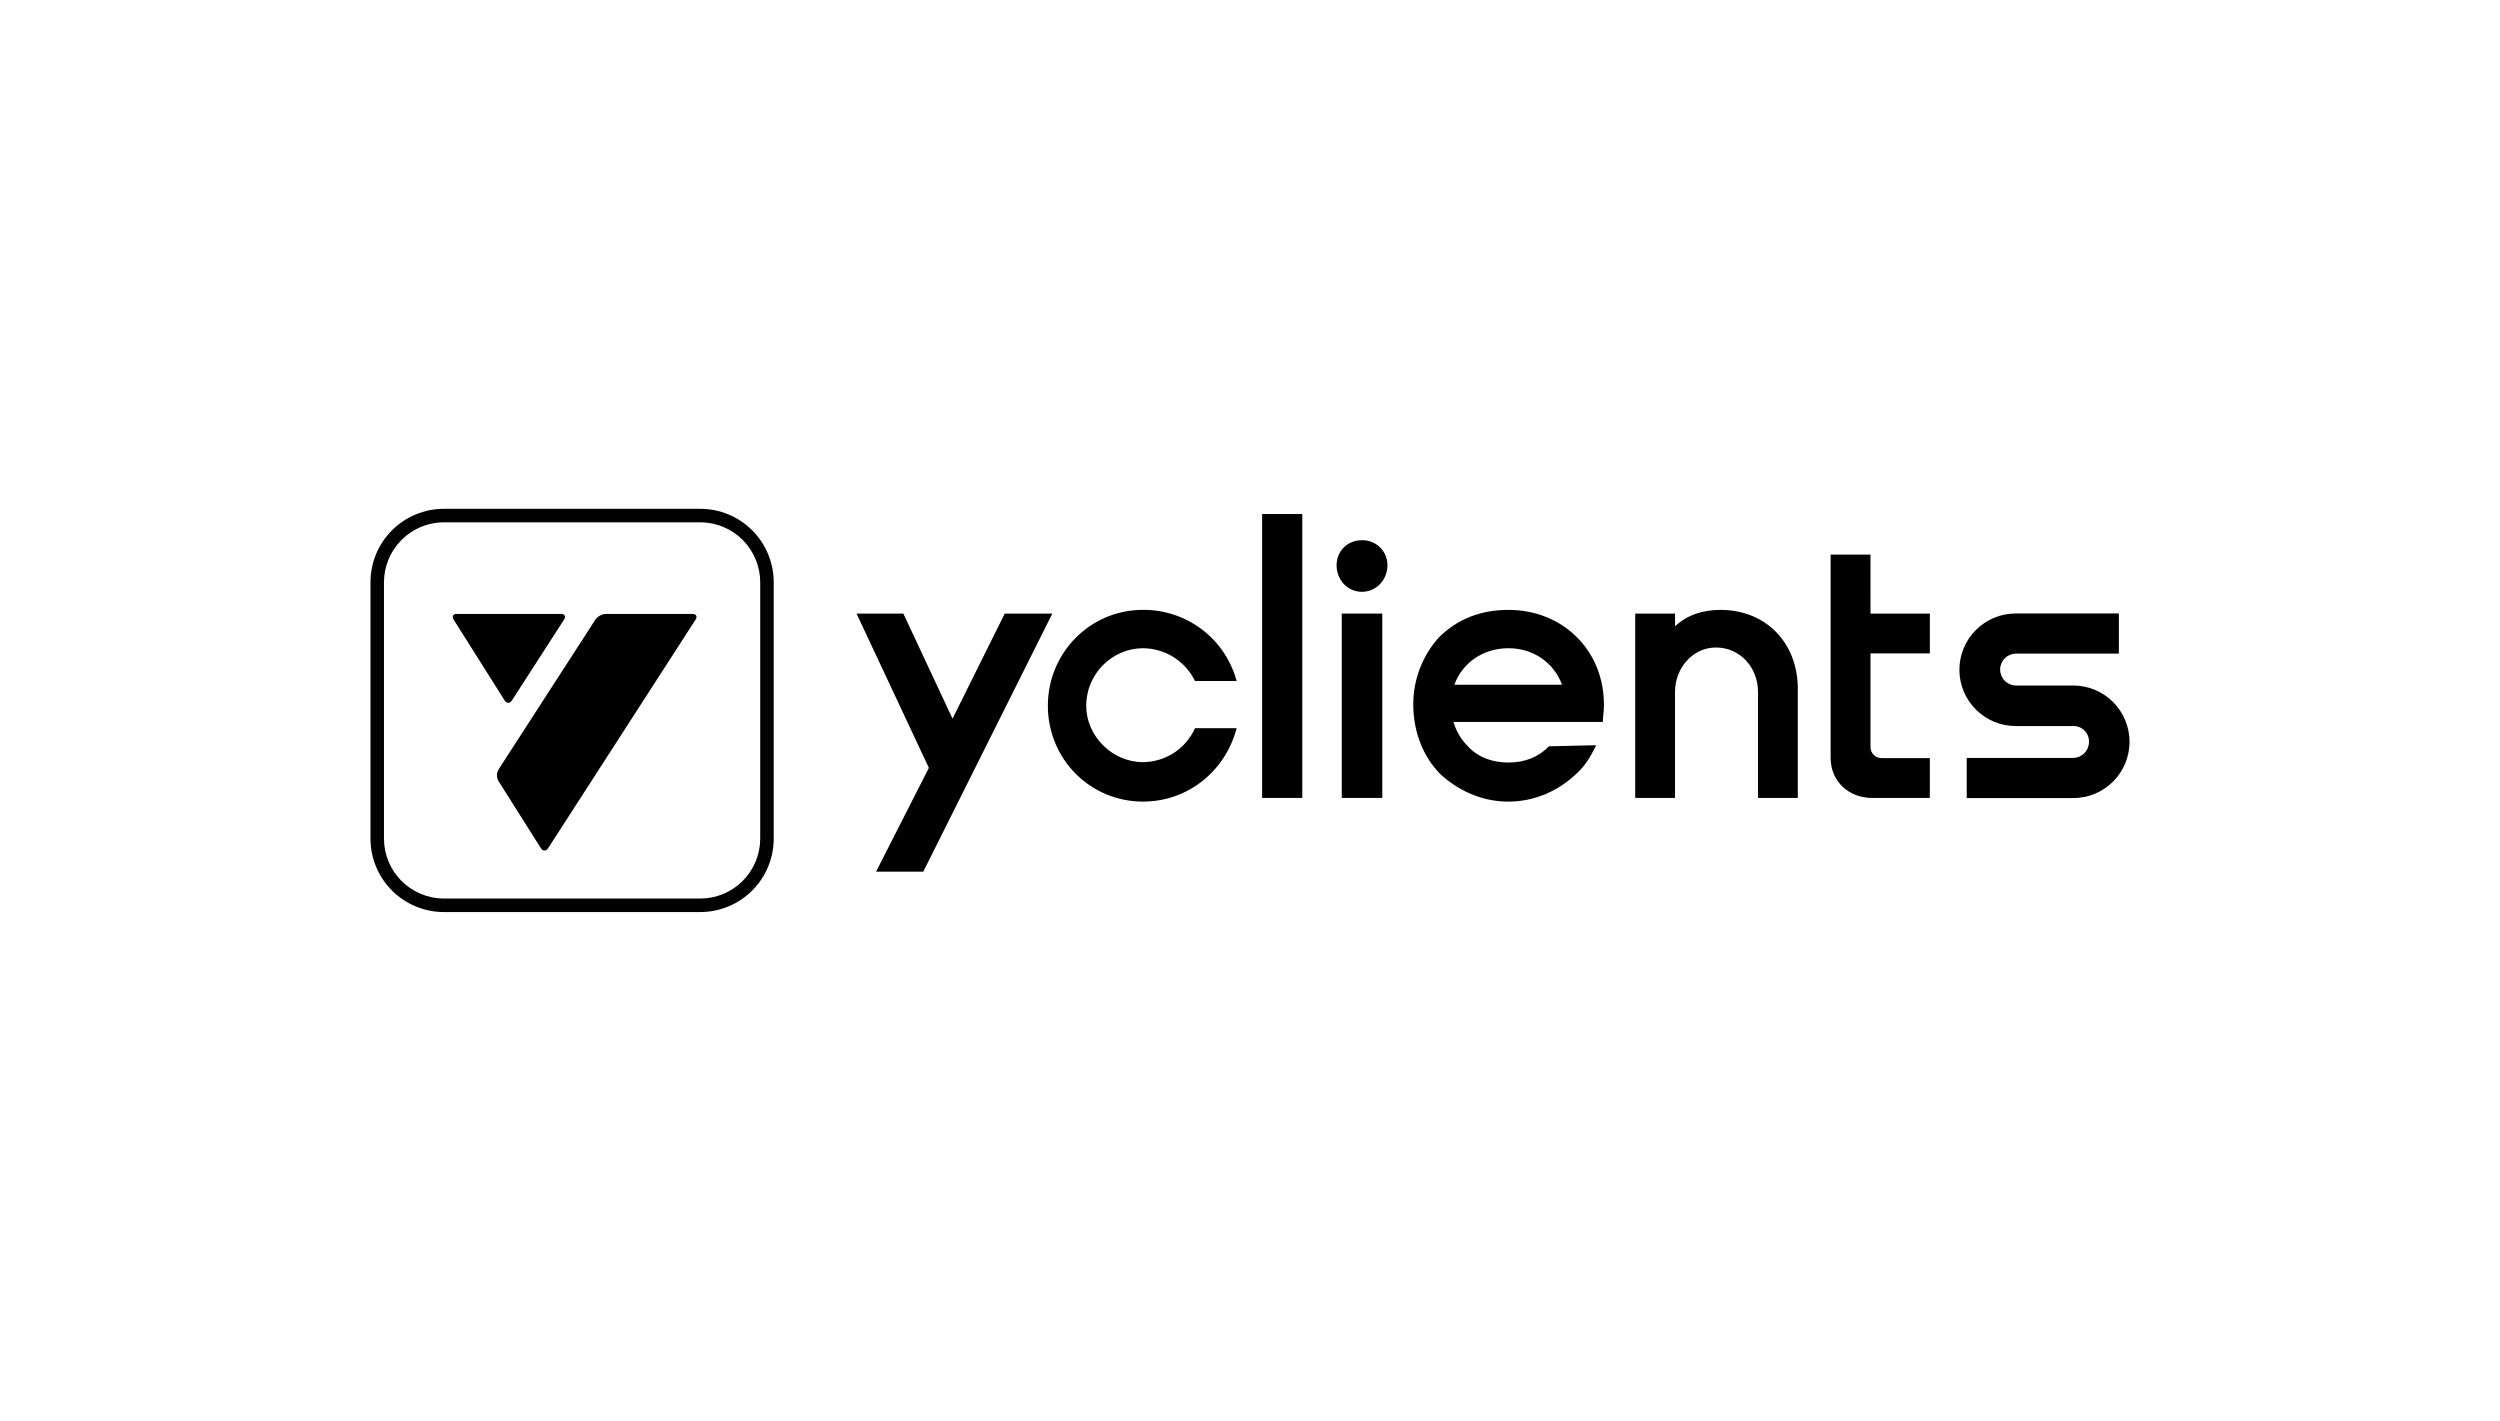 <?xml version="1.0" encoding="UTF-8"?> <svg xmlns="http://www.w3.org/2000/svg" width="278" height="158" viewBox="0 0 278 158" fill="none"> <path d="M77.87 58.081C79.637 58.083 81.331 58.786 82.581 60.036C83.831 61.285 84.534 62.98 84.536 64.747V93.253C84.534 95.02 83.831 96.715 82.581 97.964C81.331 99.214 79.637 99.917 77.87 99.919H49.364C47.597 99.917 45.902 99.214 44.653 97.964C43.403 96.715 42.7 95.02 42.698 93.253V64.747C42.7 62.98 43.403 61.285 44.653 60.036C45.902 58.786 47.597 58.083 49.364 58.081H77.87ZM77.87 56.579H49.364C47.198 56.579 45.12 57.44 43.588 58.971C42.056 60.503 41.196 62.581 41.196 64.747V93.253C41.196 95.419 42.056 97.497 43.588 99.029C45.12 100.56 47.198 101.421 49.364 101.421H77.87C80.036 101.421 82.114 100.56 83.645 99.029C85.177 97.497 86.038 95.419 86.038 93.253V64.747C86.038 62.581 85.177 60.503 83.645 58.971C82.114 57.44 80.036 56.579 77.87 56.579Z" fill="#020202"></path> <path d="M77.349 68.897C77.573 68.55 77.419 68.271 77.006 68.271H67.368C67.141 68.283 66.919 68.346 66.719 68.454C66.519 68.562 66.345 68.713 66.21 68.897L55.431 85.576C55.32 85.769 55.262 85.986 55.26 86.208C55.259 86.43 55.315 86.648 55.423 86.842L60.145 94.318C60.365 94.667 60.729 94.668 60.953 94.318L77.349 68.897Z" fill="black"></path> <path d="M62.384 68.266C62.797 68.266 62.952 68.55 62.728 68.892L56.925 77.892C56.703 78.239 56.338 78.238 56.118 77.892L50.444 68.9C50.224 68.551 50.382 68.266 50.795 68.266H62.384Z" fill="black"></path> <path d="M153.711 68.23H149.202V88.729H153.711V68.23Z" fill="black"></path> <path d="M111.728 68.23L105.921 79.914L100.453 68.23H95.247L103.29 85.387L97.419 96.929H102.668L117.017 68.23H111.728Z" fill="black"></path> <path d="M144.814 57.16H140.346V88.729H144.814V57.16Z" fill="black"></path> <path d="M127.104 72.083C128.311 72.092 129.492 72.438 130.514 73.082C131.535 73.726 132.356 74.643 132.884 75.729H137.515C136.898 73.445 135.542 71.428 133.658 69.997C131.773 68.565 129.467 67.798 127.101 67.816C121.197 67.816 116.522 72.614 116.522 78.477C116.522 84.381 121.197 89.137 127.101 89.137C132.144 89.137 136.284 85.693 137.515 80.978H132.884C132.383 82.094 131.572 83.044 130.547 83.713C129.523 84.381 128.327 84.742 127.104 84.75C123.7 84.75 120.789 81.88 120.789 78.477C120.789 74.912 123.7 72.083 127.104 72.083Z" fill="black"></path> <path d="M151.457 60.07C149.817 60.07 148.628 61.3 148.628 62.859C148.628 64.457 149.817 65.81 151.457 65.81C153.056 65.81 154.286 64.457 154.286 62.859C154.288 62.489 154.216 62.122 154.074 61.78C153.932 61.438 153.723 61.128 153.459 60.868C153.196 60.608 152.883 60.404 152.539 60.267C152.195 60.13 151.827 60.063 151.457 60.07Z" fill="black"></path> <path d="M207.996 61.669H203.567V84.261C203.567 86.967 205.659 88.729 208.16 88.729H214.597V84.301H209.215C208.892 84.301 208.584 84.173 208.355 83.945C208.127 83.717 208 83.408 208 83.085V72.658H214.601V68.23H208L207.996 61.669Z" fill="black"></path> <path d="M167.739 67.819C164.705 67.819 162.082 68.803 159.99 70.894C158.153 72.945 157.143 75.605 157.156 78.358C157.156 81.309 158.223 84.098 160.108 86.024C162.117 87.911 164.783 89.141 167.734 89.141C170.686 89.141 173.392 87.911 175.442 85.902C176.344 85.04 176.919 84.057 177.492 82.868L172.245 82.989C171.097 84.178 169.58 84.793 167.739 84.793C165.936 84.793 164.377 84.219 163.271 83.03C162.493 82.27 161.925 81.322 161.622 80.277H178.236L178.249 79.921C178.293 79.476 178.358 78.864 178.358 78.35C178.353 72.289 173.761 67.819 167.739 67.819ZM161.725 76.142C162.601 73.728 164.895 72.083 167.739 72.083C170.548 72.083 172.8 73.725 173.7 76.142H161.725Z" fill="black"></path> <path d="M191.309 67.819C189.415 67.819 187.623 68.357 186.266 69.646V68.23H181.837V88.729H186.263V76.921C186.263 74.293 188.231 72.001 190.814 72.001C193.52 72.001 195.488 74.254 195.488 76.921V88.729H199.916V76.588C199.919 71.509 196.393 67.819 191.309 67.819Z" fill="black"></path> <path d="M230.546 76.23H224.144C223.682 76.218 223.242 76.025 222.919 75.694C222.597 75.363 222.416 74.918 222.416 74.456C222.416 73.993 222.597 73.549 222.919 73.218C223.242 72.886 223.682 72.694 224.144 72.682H235.618V68.219H224.144C222.484 68.219 220.892 68.879 219.719 70.052C218.545 71.226 217.885 72.818 217.885 74.478C217.885 76.138 218.545 77.73 219.719 78.903C220.892 80.077 222.484 80.736 224.144 80.736H230.546C230.777 80.731 231.008 80.773 231.222 80.86C231.437 80.946 231.632 81.075 231.796 81.239C231.959 81.402 232.088 81.597 232.174 81.812C232.261 82.027 232.303 82.257 232.298 82.488C232.297 82.957 232.114 83.406 231.786 83.742C231.46 84.077 231.014 84.271 230.546 84.283H218.699V88.747H230.546C232.206 88.747 233.798 88.087 234.972 86.914C236.144 85.74 236.804 84.148 236.804 82.488C236.804 80.829 236.144 79.237 234.972 78.063C233.798 76.889 232.206 76.23 230.546 76.23Z" fill="black"></path> </svg> 